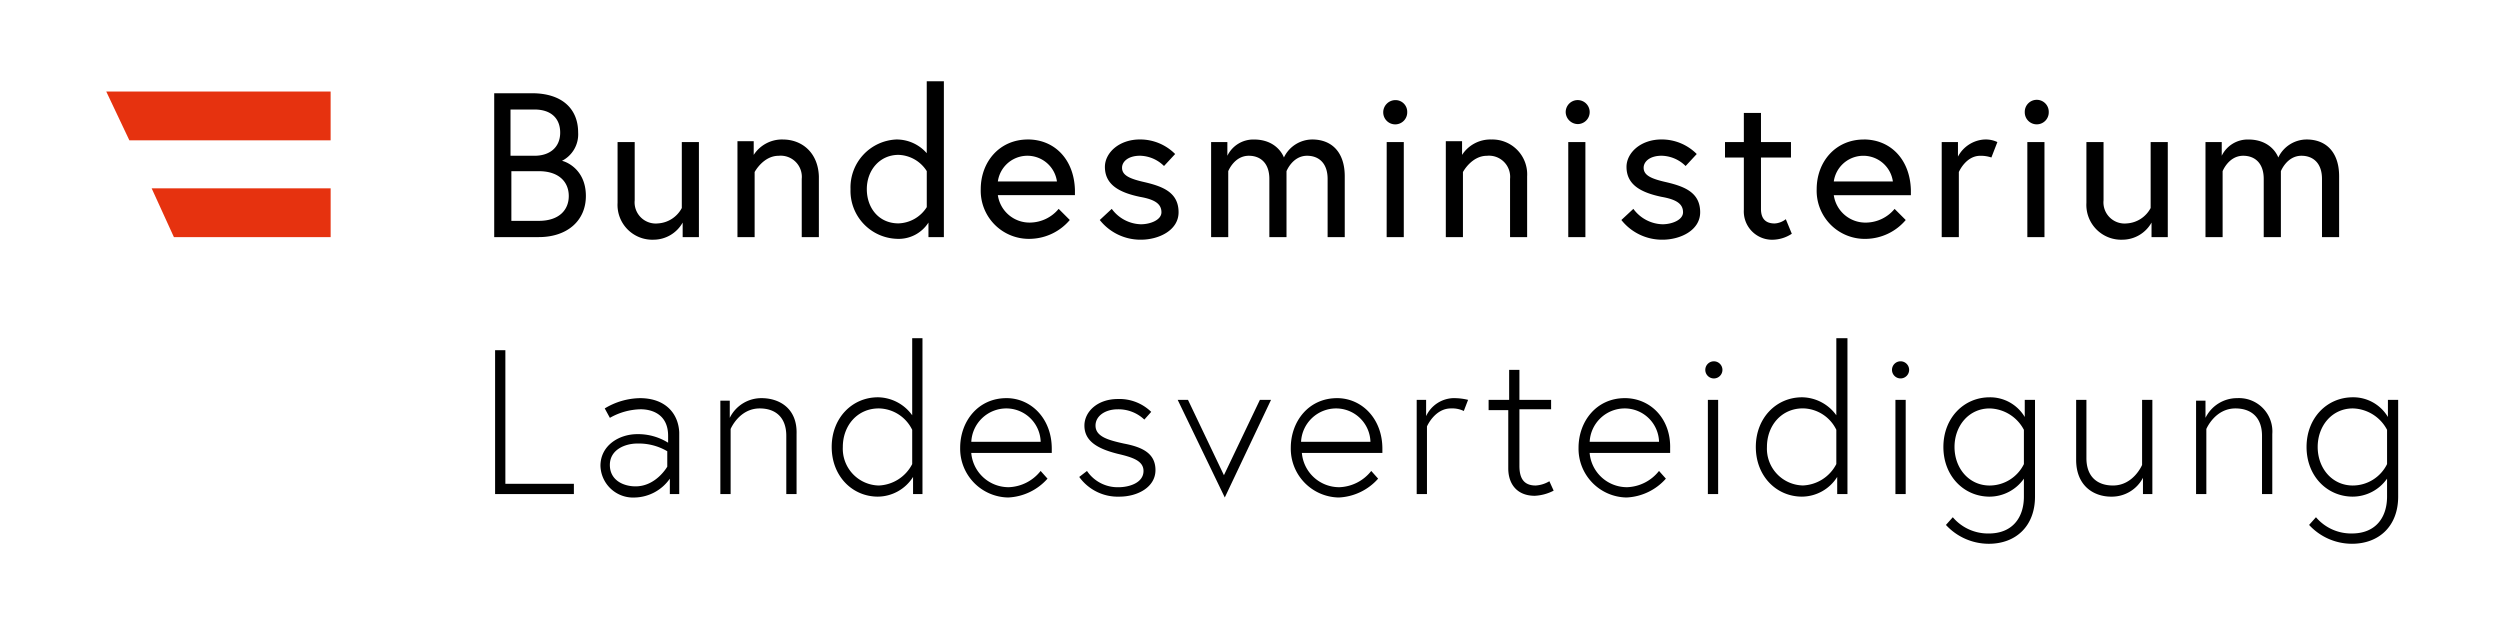 <svg xmlns="http://www.w3.org/2000/svg" xmlns:xlink="http://www.w3.org/1999/xlink" width="400" height="100" viewBox="0 0 400 100"><defs><clipPath id="b"><rect width="400" height="100"/></clipPath></defs><g id="a" clip-path="url(#b)"><g transform="translate(3)"><g transform="translate(-3 -2.8)"><g transform="translate(78.941 15.8)"><path d="M365.152,65.944a6.128,6.128,0,0,1-5.481,3.426c-3.289,0-5.619-2.741-5.619-6.167s2.33-6.167,5.619-6.167a6.372,6.372,0,0,1,5.481,3.426Zm.137-10.278v2.741a6.453,6.453,0,0,0-5.619-3.152c-4.111,0-7.4,3.289-7.4,7.948s3.289,7.948,7.4,7.948a6.749,6.749,0,0,0,5.481-2.878v2.878c0,3.289-1.781,5.893-5.618,5.893a7.376,7.376,0,0,1-5.756-2.6l-1.1,1.233a9.32,9.32,0,0,0,6.852,3.015c4.385,0,7.4-2.878,7.4-7.537V55.667Zm-24.119-.274a5.626,5.626,0,0,0-5.07,3.152V55.8h-1.507V70.741h1.644V60.326s1.37-3.289,4.659-3.289c2.467,0,4.248,1.37,4.248,4.385v9.319h1.644V61.148a5.341,5.341,0,0,0-5.619-5.756M321.026,71.152a5.614,5.614,0,0,0,5.07-3.015v2.6H327.6V55.667h-1.644V66.081s-1.37,3.289-4.659,3.289c-2.467,0-4.248-1.37-4.248-4.385V55.667h-1.644v9.593c0,4.111,2.741,5.893,5.619,5.893m-13.978-5.207a6.128,6.128,0,0,1-5.482,3.426c-3.289,0-5.619-2.741-5.619-6.167s2.33-6.167,5.619-6.167a6.372,6.372,0,0,1,5.482,3.426Zm.137-10.278v2.741a6.453,6.453,0,0,0-5.619-3.152c-4.111,0-7.4,3.289-7.4,7.948s3.289,7.948,7.4,7.948a6.749,6.749,0,0,0,5.482-2.878v2.878c0,3.289-1.781,5.893-5.619,5.893a7.376,7.376,0,0,1-5.756-2.6l-1.1,1.233a9.319,9.319,0,0,0,6.852,3.015c4.385,0,7.4-2.878,7.4-7.537V55.667Zm-21.241-4.8a1.373,1.373,0,0,0,1.37,1.37,1.37,1.37,0,1,0,0-2.741,1.373,1.373,0,0,0-1.37,1.37m.548,19.87h1.644V55.667h-1.644Zm-9.456-4.8a6.3,6.3,0,0,1-5.344,3.426,5.889,5.889,0,0,1-5.756-6.167c0-3.426,2.33-6.167,5.756-6.167a6.053,6.053,0,0,1,5.344,3.426Zm1.781,4.8V45.8h-1.781V58.133a6.863,6.863,0,0,0-5.481-2.878c-4.111,0-7.4,3.289-7.4,7.948s3.289,7.948,7.4,7.948A6.721,6.721,0,0,0,277.174,68v2.741ZM256.07,50.87a1.373,1.373,0,0,0,1.37,1.37,1.37,1.37,0,0,0,0-2.741,1.373,1.373,0,0,0-1.37,1.37m.411,19.87h1.644V55.667h-1.644ZM237.57,62.381a5.619,5.619,0,0,1,5.619-5.344,5.5,5.5,0,0,1,5.481,5.344Zm5.619-6.989c-4.522,0-7.4,3.7-7.4,7.948a7.809,7.809,0,0,0,7.674,7.948,8.931,8.931,0,0,0,6.3-3.015l-1.1-1.233a6.8,6.8,0,0,1-5.07,2.6,5.993,5.993,0,0,1-6.03-5.481h12.881v-.685c.137-4.8-3.152-8.085-7.263-8.085m-21.926,1.919h3.289V66.63c0,2.467,1.37,4.385,4.248,4.385a7.3,7.3,0,0,0,3.015-.822l-.685-1.507a4.829,4.829,0,0,1-2.193.685c-2.056,0-2.6-1.37-2.6-3.152V57.174h5.07V55.667h-5.07v-4.8h-1.644v4.8H221.4v1.644Zm-5.481-1.919A4.974,4.974,0,0,0,211.4,58.27v-2.6h-1.507V70.741h1.644V59.915s1.233-2.878,3.837-2.878a4.271,4.271,0,0,1,2.056.411l.685-1.781a9.33,9.33,0,0,0-2.33-.274m-24.393,6.989a5.619,5.619,0,0,1,5.619-5.344,5.5,5.5,0,0,1,5.482,5.344Zm5.756-6.989c-4.522,0-7.4,3.7-7.4,7.948a7.809,7.809,0,0,0,7.674,7.948,8.931,8.931,0,0,0,6.3-3.015l-1.1-1.233a6.8,6.8,0,0,1-5.07,2.6,5.993,5.993,0,0,1-6.03-5.481h12.881v-.685c0-4.8-3.289-8.085-7.263-8.085m-25.489.274,7.537,15.622,7.4-15.622h-1.781l-5.756,12.059L173.3,55.667ZM155.9,68a7.593,7.593,0,0,0,6.441,3.152c2.878,0,5.756-1.507,5.756-4.248s-2.193-3.7-5.07-4.248c-2.467-.548-4.522-1.1-4.522-2.878,0-1.507,1.507-2.6,3.563-2.6a6.016,6.016,0,0,1,4.248,1.644l1.1-1.233a7.271,7.271,0,0,0-5.344-2.056c-3.289,0-5.344,2.056-5.344,4.248,0,2.467,2.056,3.7,5.344,4.522,2.33.548,4.111,1.1,4.111,2.741,0,1.919-2.33,2.6-3.974,2.6a5.922,5.922,0,0,1-5.07-2.6ZM138.63,62.381a5.619,5.619,0,0,1,5.619-5.344,5.5,5.5,0,0,1,5.481,5.344Zm5.619-6.989c-4.522,0-7.4,3.7-7.4,7.948a7.809,7.809,0,0,0,7.674,7.948,8.931,8.931,0,0,0,6.3-3.015l-1.1-1.233a6.8,6.8,0,0,1-5.07,2.6,5.993,5.993,0,0,1-6.03-5.481h12.882v-.685c0-4.8-3.289-8.085-7.263-8.085M129.174,65.944a6.3,6.3,0,0,1-5.344,3.426,5.889,5.889,0,0,1-5.756-6.167c0-3.426,2.33-6.167,5.756-6.167a6.053,6.053,0,0,1,5.344,3.426Zm1.644,4.8V45.8h-1.644V58.133a6.863,6.863,0,0,0-5.481-2.878c-4.111,0-7.4,3.289-7.4,7.948s3.289,7.948,7.4,7.948A6.721,6.721,0,0,0,129.311,68v2.741ZM105.056,55.393a5.626,5.626,0,0,0-5.07,3.152V55.8H98.478V70.741h1.644V60.326s1.37-3.289,4.659-3.289c2.467,0,4.248,1.37,4.248,4.385v9.319h1.644V61.148c.137-4.111-2.741-5.756-5.619-5.756M84.911,69.507c-1.919,0-4.111-.959-4.111-3.426s2.467-3.426,4.385-3.426a8.967,8.967,0,0,1,4.8,1.233v2.467s-1.781,3.152-5.07,3.152M85.6,55.393a11.189,11.189,0,0,0-5.619,1.644l.822,1.507a10.315,10.315,0,0,1,4.933-1.37c1.644,0,4.385.685,4.385,4.248v1.1a9.086,9.086,0,0,0-4.933-1.37c-2.878,0-5.893,1.781-5.893,5.07a5.225,5.225,0,0,0,5.481,5.07,7.042,7.042,0,0,0,5.619-3.015v2.467H91.9V60.874c-.137-3.015-2.193-5.481-6.3-5.481M62.3,70.741H75.044V69.1H64.081V47.719H62.437V70.741Z" transform="translate(-62.163 -4.689)"/><path d="M352.308,25.119A5.046,5.046,0,0,0,347.785,28s-.959-2.878-4.8-2.878a4.622,4.622,0,0,0-4.248,2.6V25.53h-2.6V40.741h2.741V30.189s.959-2.467,3.289-2.467c1.919,0,3.289,1.233,3.289,3.7v9.319H348.2V30.189s.959-2.467,3.289-2.467c1.919,0,3.289,1.233,3.289,3.7v9.319h2.741v-9.73c0-3.837-2.056-5.893-5.207-5.893M322.845,41.152a5.357,5.357,0,0,0,4.659-2.741v2.33h2.6V25.53h-2.741V36.081a4.625,4.625,0,0,1-3.837,2.467,3.382,3.382,0,0,1-3.7-3.7V25.53h-2.741v9.73a5.571,5.571,0,0,0,5.756,5.893M307.222,20.733a1.919,1.919,0,1,0,3.837,0,1.919,1.919,0,1,0-3.837,0m.411,20.007h2.741V25.53h-2.741Zm-6.852-15.622a5.131,5.131,0,0,0-4.248,2.741V25.53h-2.6V40.741h2.741V30.326s1.1-2.6,3.426-2.6a5.223,5.223,0,0,1,1.781.274l.959-2.467a4.271,4.271,0,0,0-2.056-.411m-24.119,6.715a4.774,4.774,0,0,1,9.456,0Zm4.8-6.715c-4.522,0-7.537,3.563-7.537,7.948a7.7,7.7,0,0,0,7.948,7.948,8.515,8.515,0,0,0,6.3-3.015l-1.781-1.781a6.019,6.019,0,0,1-4.522,2.193,5.114,5.114,0,0,1-5.207-4.385H289V33.2c-.137-4.933-3.289-8.085-7.537-8.085M259.259,28h3.015v8.359a4.531,4.531,0,0,0,4.522,4.8,5.721,5.721,0,0,0,3.152-.959l-.959-2.33a3.173,3.173,0,0,1-1.781.685c-1.507,0-2.193-.822-2.193-2.33V28h4.8V25.53h-4.8V20.87h-2.741V25.53h-3.015ZM242.678,38a8.3,8.3,0,0,0,6.578,3.152c2.878,0,6.03-1.507,6.03-4.385,0-3.152-2.467-4.111-5.344-4.8-2.467-.548-3.7-1.1-3.7-2.33,0-.959.959-1.919,2.878-1.919a5.623,5.623,0,0,1,3.837,1.644l1.781-1.919a7.9,7.9,0,0,0-5.619-2.33c-3.426,0-5.619,2.193-5.619,4.385,0,2.878,2.33,4.111,5.619,4.8,2.33.411,3.426,1.1,3.426,2.467,0,1.233-1.781,1.919-3.289,1.919a5.973,5.973,0,0,1-4.659-2.467ZM233.77,20.733a1.96,1.96,0,0,0,1.919,1.919,1.919,1.919,0,1,0-1.919-1.919m.411,20.007h2.741V25.53h-2.741ZM221.848,25.119a5.391,5.391,0,0,0-4.659,2.467V25.393h-2.6V40.741h2.741V30.326s1.37-2.6,3.837-2.6a3.383,3.383,0,0,1,3.7,3.7v9.319H227.6v-9.73a5.571,5.571,0,0,0-5.756-5.893m-17.267-4.385a1.919,1.919,0,1,0,3.837,0,1.873,1.873,0,0,0-1.919-1.919,1.96,1.96,0,0,0-1.919,1.919m.548,20.007h2.741V25.53H205.13ZM193.207,25.119A5.046,5.046,0,0,0,188.685,28s-.959-2.878-4.8-2.878a4.622,4.622,0,0,0-4.248,2.6V25.53h-2.6V40.741h2.741V30.189s.959-2.467,3.289-2.467c1.919,0,3.289,1.233,3.289,3.7v9.319H189.1V30.189s.959-2.467,3.289-2.467c1.919,0,3.289,1.233,3.289,3.7v9.319h2.741v-9.73c0-3.837-2.056-5.893-5.207-5.893M159.222,38a8.3,8.3,0,0,0,6.578,3.152c2.878,0,6.03-1.507,6.03-4.385,0-3.152-2.467-4.111-5.344-4.8-2.467-.548-3.7-1.1-3.7-2.33,0-.959.959-1.919,2.878-1.919a5.623,5.623,0,0,1,3.837,1.644l1.781-1.919a7.9,7.9,0,0,0-5.619-2.33c-3.426,0-5.619,2.193-5.619,4.385,0,2.878,2.33,4.111,5.619,4.8,2.33.411,3.426,1.1,3.426,2.467,0,1.233-1.781,1.919-3.289,1.919a5.973,5.973,0,0,1-4.659-2.467Zm-16.307-6.167a4.774,4.774,0,0,1,9.456,0Zm4.8-6.715c-4.522,0-7.537,3.563-7.537,7.948a7.7,7.7,0,0,0,7.948,7.948,8.515,8.515,0,0,0,6.3-3.015l-1.781-1.781a6.019,6.019,0,0,1-4.522,2.193,5.114,5.114,0,0,1-5.207-4.385h12.333V33.2c-.137-4.933-3.289-8.085-7.537-8.085m-16.17,10.826a5.552,5.552,0,0,1-4.522,2.6c-3.152,0-5.07-2.467-5.07-5.481s2.056-5.481,5.07-5.481a5.552,5.552,0,0,1,4.522,2.6Zm-4.8-10.826a7.676,7.676,0,0,0-7.4,7.948,7.676,7.676,0,0,0,7.4,7.948,5.659,5.659,0,0,0,5.07-2.6v2.33h2.467V15.8h-2.741V27.311a6.394,6.394,0,0,0-4.8-2.193m-18.226,0a5.391,5.391,0,0,0-4.659,2.467V25.393h-2.6V40.741H104V30.326s1.37-2.6,3.837-2.6a3.383,3.383,0,0,1,3.7,3.7v9.319h2.741v-9.73c-.137-3.837-2.741-5.893-5.756-5.893M87.826,41.152a5.357,5.357,0,0,0,4.659-2.741v2.33h2.6V25.53H92.348V36.081a4.625,4.625,0,0,1-3.837,2.467,3.383,3.383,0,0,1-3.7-3.7V25.53H82.07v9.73a5.571,5.571,0,0,0,5.756,5.893M64.941,27.585V20.322h3.837c2.6,0,4.111,1.37,4.111,3.7s-1.644,3.7-4.111,3.7H64.941Zm4.522,10.552H65.078V30.189h4.385c3.289,0,4.8,1.781,4.8,3.974s-1.507,3.974-4.8,3.974m-7.263,2.6h7.263c4.522,0,7.537-2.6,7.537-6.578,0-4.522-3.563-5.619-3.837-5.619a4.757,4.757,0,0,0,2.6-4.522c0-3.837-2.6-6.3-7.4-6.3h-6.03V40.741Z" transform="translate(-62.2 -15.8)"/></g><path d="M52.9,24.811V17H17l3.7,7.811Z" transform="translate(0 0.444)" fill="#e6320f"/><path d="M25.863,36.111H50.941V28.3H22.3Z" transform="translate(1.963 4.63)" fill="#e6320f"/></g></g></g></svg>